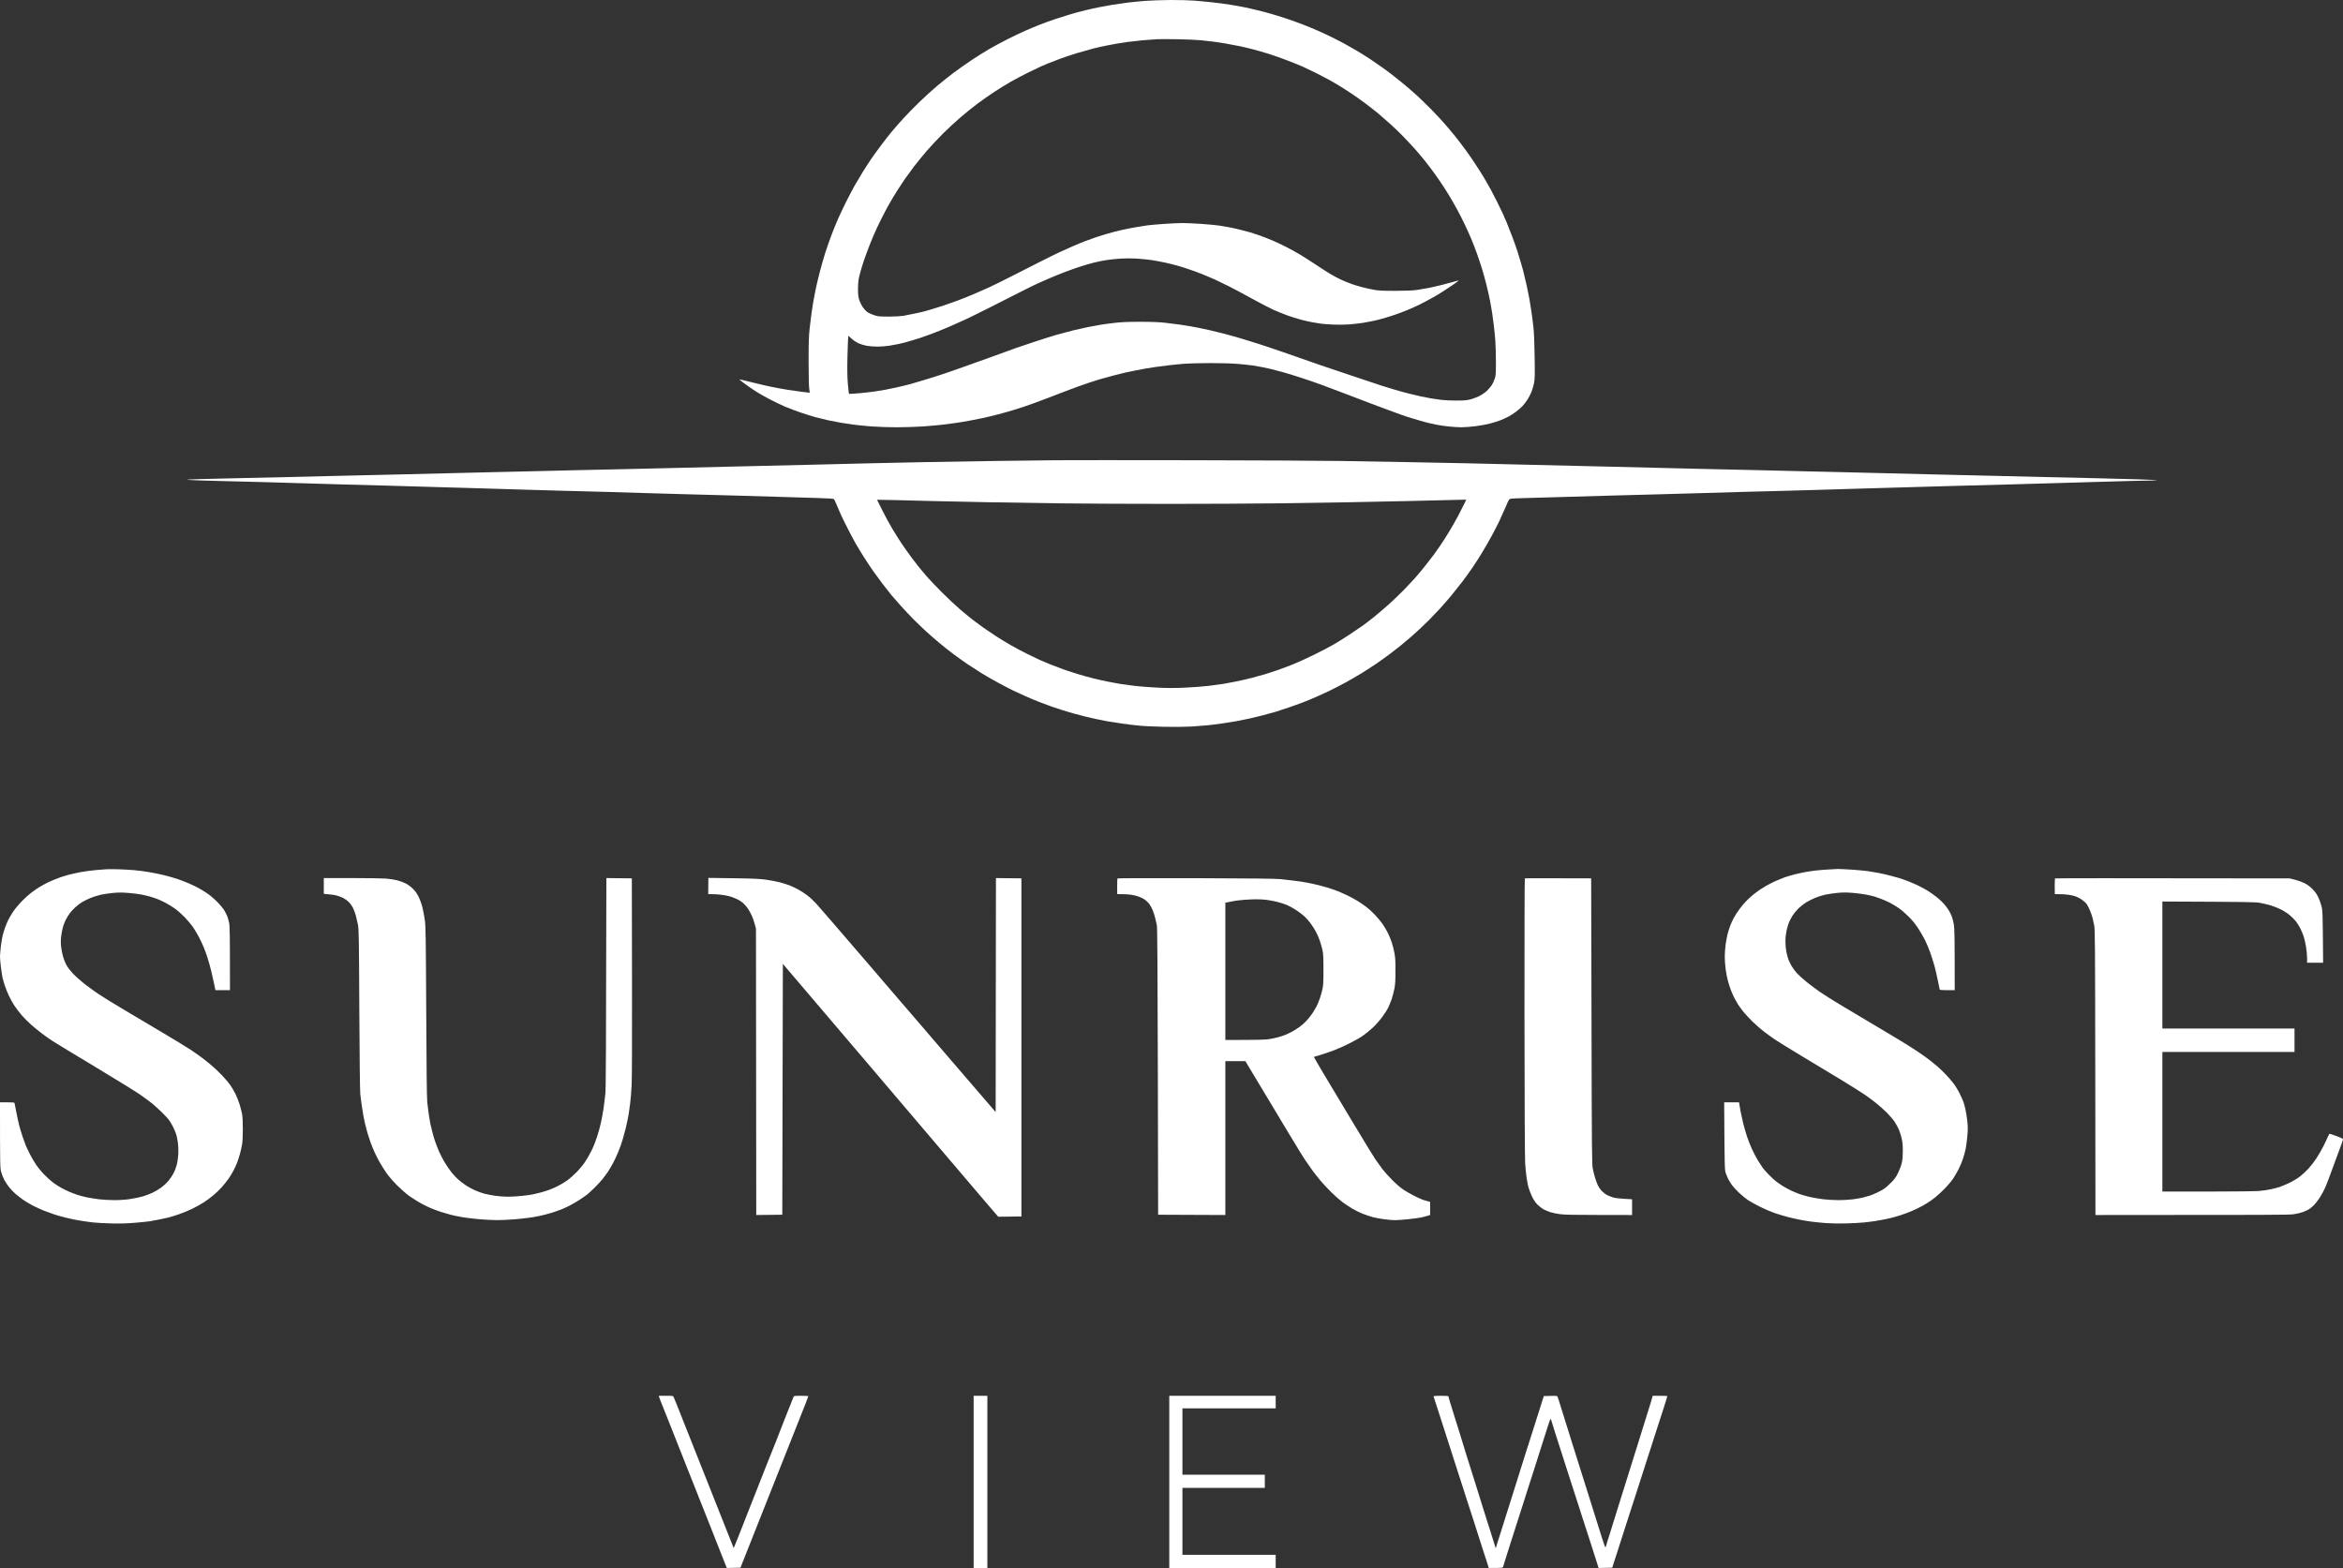<svg width="4096" height="2741" viewBox="0 0 4096 2741" fill="none" xmlns="http://www.w3.org/2000/svg">
<rect x="0" y="0" width="4096" height="2741" fill="#333333" stroke="none"/>
<path fill-rule="evenodd" clip-rule="evenodd" d="M2046.12 0C2060.72 0 2078.92 0.4 2086.62 1C2094.32 1.6 2108.72 2.9 2118.62 4C2128.53 5 2143.43 7.1 2151.63 8.4C2159.93 9.8 2170.03 11.6 2174.13 12.4C2178.23 13.2 2183.43 14.3 2185.63 14.9C2187.83 15.401 2193.73 16.801 2198.63 18.001C2203.53 19.101 2213.23 21.601 2220.13 23.601C2227.03 25.501 2239.93 29.501 2248.93 32.501C2257.83 35.501 2271.53 40.401 2279.33 43.502C2287.23 46.602 2298.84 51.402 2305.14 54.202C2311.44 57.002 2322.04 61.902 2328.64 65.202C2335.24 68.403 2345.54 73.803 2351.64 77.103C2357.74 80.503 2367.54 86.103 2373.64 89.703C2379.74 93.303 2389.34 99.404 2395.14 103.204C2400.94 107.104 2411.44 114.404 2418.64 119.404C2425.84 124.505 2439.04 134.705 2448.14 142.105C2457.24 149.505 2469.85 160.306 2476.15 166.106C2482.45 171.906 2494.05 183.107 2501.85 191.007C2509.55 198.907 2520.15 210.108 2525.15 215.908C2530.25 221.708 2538.55 231.608 2543.65 237.909C2548.65 244.209 2557.15 255.309 2562.35 262.41C2567.55 269.51 2575.65 281.31 2580.25 288.411C2584.95 295.511 2591.75 306.311 2595.35 312.411C2598.85 318.512 2603.75 327.012 2606.15 331.412C2608.55 335.812 2613.55 345.513 2617.25 352.913C2620.95 360.313 2625.25 369.313 2626.95 372.914C2628.55 376.514 2631.75 383.714 2633.95 388.914C2636.15 394.114 2640.66 405.615 2643.96 414.415C2647.26 423.215 2651.26 434.716 2652.96 439.916C2654.56 445.116 2656.86 452.517 2657.96 456.417C2659.16 460.317 2661.16 467.517 2662.56 472.417C2663.86 477.317 2666.56 488.618 2668.56 497.418C2670.46 506.218 2672.76 517.419 2673.66 522.419C2674.56 527.419 2676.16 537.32 2677.16 544.42C2678.26 551.52 2679.86 564.221 2680.76 572.421C2681.76 582.221 2682.56 600.222 2682.86 624.423C2683.36 656.724 2683.16 662.524 2681.76 669.924C2680.76 674.625 2678.66 681.525 2677.16 685.425C2675.56 689.325 2672.46 695.225 2670.16 698.726C2667.96 702.126 2664.26 707.026 2661.96 709.526C2659.56 712.126 2654.46 716.526 2650.66 719.426C2646.86 722.326 2640.76 726.226 2637.16 728.227C2633.55 730.127 2627.05 733.127 2622.65 734.827C2618.25 736.527 2610.15 739.027 2604.65 740.427C2599.15 741.927 2587.95 743.927 2579.65 745.027C2571.45 746.027 2560.15 746.927 2554.65 746.927C2549.15 746.927 2538.85 746.227 2531.65 745.427C2524.45 744.627 2515.25 743.327 2511.15 742.427C2507.05 741.627 2500.75 740.227 2497.15 739.327C2493.55 738.527 2486.15 736.427 2480.65 734.827C2475.15 733.327 2467.05 730.827 2462.64 729.427C2458.24 728.027 2451.74 725.826 2448.14 724.526C2444.54 723.226 2434.64 719.526 2426.14 716.426C2417.64 713.326 2404.34 708.326 2396.64 705.426C2388.94 702.426 2369.14 694.925 2352.64 688.625C2336.14 682.325 2316.84 675.025 2309.64 672.425C2302.44 669.724 2287.23 664.524 2275.63 660.724C2264.03 656.924 2248.33 652.024 2240.63 650.024C2232.93 647.924 2224.43 645.624 2221.63 645.023C2218.93 644.323 2212.33 642.923 2207.13 641.923C2201.93 640.923 2194.43 639.623 2190.63 639.023C2186.83 638.423 2175.73 637.223 2166.13 636.323C2154.63 635.323 2137.83 634.723 2117.12 634.723C2099.82 634.723 2079.12 635.223 2071.12 635.823C2063.12 636.423 2050.82 637.623 2043.62 638.523C2036.42 639.323 2025.92 640.723 2020.12 641.523C2014.32 642.423 2005.82 643.723 2001.12 644.523C1996.42 645.424 1988.32 646.924 1983.12 648.024C1977.92 649.024 1970.72 650.524 1967.12 651.324C1963.52 652.124 1953.91 654.624 1945.61 656.724C1937.41 658.924 1926.61 661.924 1921.61 663.324C1916.61 664.824 1908.81 667.324 1904.11 668.924C1899.41 670.524 1890.01 673.825 1883.11 676.225C1876.21 678.725 1865.21 682.825 1858.61 685.425C1852.01 687.925 1840.11 692.525 1832.11 695.625C1824.11 698.625 1812.61 702.926 1806.61 705.126C1800.61 707.226 1793.11 709.826 1790.11 710.926C1787.11 711.926 1778.8 714.526 1771.6 716.826C1764.4 719.026 1751.4 722.726 1742.6 724.926C1733.8 727.227 1722.6 729.827 1717.6 730.927C1712.6 732.027 1702.5 734.027 1695.1 735.327C1687.7 736.727 1676.9 738.527 1671.1 739.327C1665.3 740.227 1655 741.527 1648.1 742.327C1641.2 743.227 1625.9 744.527 1614.09 745.427C1602.29 746.227 1581.29 746.927 1567.59 746.927C1553.89 746.927 1533.79 746.227 1523.09 745.427C1512.39 744.527 1498.39 743.227 1492.09 742.327C1485.79 741.527 1475.59 739.927 1469.59 738.927C1463.59 737.827 1453.39 735.827 1447.09 734.527C1440.78 733.127 1430.88 730.627 1425.08 729.127C1419.28 727.527 1407.88 723.926 1399.58 721.126C1391.38 718.326 1379.18 713.726 1372.58 710.926C1365.98 708.126 1354.08 702.426 1346.08 698.225C1338.08 694.125 1327.18 687.925 1321.88 684.525C1316.48 681.225 1307.68 675.025 1302.08 670.924C1296.58 666.824 1292.18 663.324 1292.28 663.124C1292.48 662.924 1302.48 665.324 1314.58 668.324C1326.68 671.324 1341.08 674.725 1346.58 675.825C1352.08 676.925 1359.28 678.325 1362.58 678.925C1365.88 679.525 1372.58 680.725 1377.58 681.525C1382.58 682.325 1393.08 683.825 1401.08 684.825C1409.08 685.825 1415.68 686.625 1415.68 686.525C1415.78 686.525 1415.38 683.725 1414.78 680.425C1414.08 676.625 1413.58 659.224 1413.58 632.423C1413.58 599.022 1413.98 587.121 1415.38 574.421C1416.38 565.621 1417.88 553.42 1418.68 547.42C1419.48 541.42 1420.88 532.619 1421.68 527.919C1422.48 523.219 1424.28 513.819 1425.68 506.918C1427.08 500.018 1430.38 486.118 1432.98 475.917C1435.68 465.717 1439.88 450.916 1442.38 442.916C1444.88 434.916 1449.89 420.815 1453.39 411.415C1456.89 402.015 1462.39 388.514 1465.59 381.414C1468.79 374.314 1474.99 361.213 1479.39 352.413C1483.79 343.613 1490.29 331.212 1493.79 324.912C1497.39 318.612 1503.99 307.511 1508.39 300.411C1512.89 293.311 1519.39 283.11 1522.99 277.91C1526.49 272.71 1534.19 262.11 1539.99 254.409C1545.69 246.709 1553.59 236.609 1557.49 231.908C1561.39 227.208 1565.99 221.808 1567.69 219.908C1569.39 218.008 1575.09 211.708 1580.29 205.908C1585.49 200.107 1597.39 188.007 1606.69 178.907C1616.09 169.806 1630.2 157.006 1638.1 150.305C1646.1 143.605 1659.1 133.305 1667.1 127.205C1675.1 121.204 1689.5 111.104 1699.1 104.704C1708.7 98.304 1722.7 89.603 1730.1 85.303C1737.5 81.103 1751.7 73.403 1761.6 68.403C1771.5 63.402 1785.9 56.502 1793.61 53.202C1801.31 49.802 1812.81 45.002 1819.11 42.602C1825.41 40.102 1837.41 35.801 1845.61 33.101C1853.91 30.301 1863.81 27.201 1867.61 26.101C1871.41 24.901 1877.81 23.101 1881.61 22.001C1885.41 20.901 1892.61 19.101 1897.61 17.901C1902.61 16.801 1908.41 15.401 1910.61 14.9C1912.81 14.4 1918.01 13.3 1922.11 12.501C1926.21 11.6 1936.41 9.8 1944.61 8.4C1952.91 7.1 1965.42 5.3 1972.62 4.4C1979.82 3.5 1993.32 2.2 2002.62 1.5C2011.92 0.8 2031.52 0.1 2046.12 0ZM1997.62 70.403C1988.32 71.303 1975.92 72.703 1970.12 73.503C1964.32 74.303 1956.02 75.603 1951.61 76.403C1947.21 77.103 1938.91 78.703 1933.11 79.903C1927.31 81.003 1917.21 83.403 1910.61 85.003C1904.01 86.703 1891.41 90.303 1882.61 92.903C1873.81 95.603 1861.01 99.904 1854.11 102.404C1847.21 105.004 1837.81 108.604 1833.11 110.504C1828.41 112.504 1822.41 115.004 1819.61 116.204C1816.91 117.404 1806.71 122.304 1797.11 127.005C1787.51 131.805 1773.5 139.205 1766.1 143.405C1758.7 147.705 1745.6 155.706 1737.1 161.406C1728.6 167.006 1715.8 176.006 1708.6 181.407C1701.4 186.807 1688.6 197.107 1680.1 204.307C1671.6 211.508 1657.2 224.808 1648.1 233.909C1639 243.009 1626.2 256.709 1619.6 264.41C1612.99 272.11 1603.29 284.01 1597.99 290.911C1592.79 297.811 1585.49 307.711 1581.89 312.911C1578.29 318.112 1572.09 327.612 1568.09 333.912C1564.09 340.212 1557.99 350.313 1554.59 356.413C1551.09 362.513 1544.69 374.614 1540.29 383.414C1535.89 392.214 1529.79 405.315 1526.79 412.415C1523.69 419.515 1519.19 431.016 1516.59 437.916C1513.99 444.816 1511.29 452.216 1510.59 454.417C1509.89 456.617 1507.99 462.717 1506.29 467.917C1504.69 473.117 1502.59 481.018 1501.59 485.418C1500.49 490.518 1499.89 497.718 1499.89 505.418C1499.99 514.519 1500.49 519.019 1501.99 523.919C1503.09 527.519 1505.89 533.319 1508.29 536.82C1510.99 540.82 1514.29 544.32 1517.09 546.12C1519.59 547.62 1524.79 549.92 1528.59 551.12C1534.79 553.12 1537.69 553.42 1553.59 553.42C1563.79 553.42 1574.79 552.82 1579.09 552.12C1583.19 551.42 1592.89 549.42 1600.59 547.82C1608.29 546.22 1615.69 544.42 1617.09 544.02C1618.5 543.52 1623.2 542.12 1627.6 540.92C1632 539.72 1641.4 536.82 1648.6 534.419C1655.8 532.019 1667.2 528.019 1674.1 525.419C1681 522.819 1693.4 517.919 1701.6 514.419C1709.9 510.919 1721.8 505.718 1728.1 502.818C1734.4 499.918 1753.1 490.718 1769.6 482.318C1786.1 474.017 1808.41 462.717 1819.11 457.217C1829.81 451.716 1844.71 444.416 1852.11 440.916C1859.51 437.516 1870.81 432.416 1877.11 429.716C1883.41 426.916 1892.21 423.415 1896.61 421.715C1901.01 420.015 1909.11 417.115 1914.61 415.215C1920.11 413.315 1930.01 410.215 1936.61 408.315C1943.21 406.415 1954.21 403.515 1961.12 402.015C1968.02 400.415 1979.22 398.215 1986.12 397.115C1993.02 395.914 2002.02 394.514 2006.12 393.914C2010.22 393.414 2023.12 392.214 2034.62 391.414C2046.12 390.614 2060.82 389.914 2067.12 389.914C2073.42 389.914 2088.52 390.614 2100.62 391.414C2112.72 392.314 2126.92 393.614 2132.13 394.414C2137.33 395.314 2145.43 396.614 2150.13 397.514C2154.83 398.415 2163.53 400.415 2169.63 402.015C2175.73 403.515 2182.93 405.415 2185.63 406.215C2188.43 407.015 2195.83 409.415 2202.13 411.615C2208.43 413.915 2218.53 417.815 2224.63 420.415C2230.73 423.015 2241.23 428.016 2248.13 431.516C2255.03 434.916 2265.83 440.916 2272.13 444.716C2278.43 448.416 2291.03 456.517 2300.14 462.517C2309.24 468.617 2320.74 476.017 2325.64 478.917C2330.54 481.918 2339.14 486.418 2344.64 489.018C2350.14 491.518 2358.74 495.018 2363.64 496.718C2368.54 498.418 2376.94 500.918 2382.14 502.218C2387.34 503.618 2396.14 505.518 2401.64 506.518C2409.94 508.119 2416.44 508.419 2439.64 508.419C2461.14 508.319 2470.15 507.919 2478.65 506.618C2484.75 505.618 2493.25 504.218 2497.65 503.318C2502.05 502.518 2512.85 500.018 2521.65 497.818C2530.45 495.618 2540.35 492.918 2543.65 491.918C2546.95 490.818 2549.75 490.118 2549.95 490.418C2550.05 490.718 2545.95 493.818 2540.95 497.318C2535.85 500.818 2527.55 506.318 2522.65 509.419C2517.75 512.619 2507.85 518.519 2500.65 522.419C2493.45 526.319 2484.45 531.119 2480.65 532.919C2476.85 534.719 2470.75 537.52 2467.15 539.12C2463.54 540.82 2455.24 544.12 2448.64 546.62C2442.04 549.12 2431.74 552.62 2425.64 554.42C2419.54 556.22 2412.64 558.12 2410.14 558.82C2407.64 559.42 2402.74 560.52 2399.14 561.32C2395.54 562.12 2388.34 563.421 2383.14 564.321C2377.94 565.121 2367.34 566.321 2359.64 567.021C2351.34 567.621 2339.74 567.821 2331.14 567.421C2323.14 567.021 2313.74 566.421 2310.14 565.921C2306.54 565.421 2299.84 564.421 2295.13 563.521C2290.43 562.721 2281.23 560.62 2274.63 558.92C2268.03 557.12 2257.23 553.82 2250.63 551.42C2244.03 549.02 2233.03 544.52 2226.13 541.52C2219.23 538.42 2202.43 529.619 2188.63 522.019C2174.93 514.419 2156.43 504.518 2147.63 500.118C2138.83 495.718 2127.13 490.118 2121.62 487.618C2116.12 485.218 2106.42 481.118 2100.12 478.617C2093.82 476.117 2083.92 472.517 2078.12 470.617C2072.32 468.617 2063.82 465.917 2059.12 464.617C2054.42 463.217 2044.32 460.717 2036.62 459.017C2028.92 457.317 2017.62 455.317 2011.62 454.417C2005.62 453.617 1994.32 452.516 1986.62 452.016C1978.82 451.516 1966.62 451.516 1959.12 452.016C1951.71 452.516 1940.91 453.617 1935.11 454.517C1929.31 455.317 1919.21 457.417 1912.61 459.017C1906.01 460.717 1895.01 463.817 1888.11 466.117C1881.21 468.317 1868.91 472.817 1860.61 475.917C1852.41 479.117 1840.41 483.918 1834.11 486.718C1827.81 489.418 1819.21 493.118 1815.11 495.018C1811.01 496.818 1796.81 503.818 1783.6 510.519C1770.4 517.119 1746.8 529.119 1731.1 537.12C1715.4 545.02 1696.3 554.52 1688.6 558.12C1680.9 561.72 1667.2 567.821 1658.1 571.721C1649 575.621 1636 580.821 1629.1 583.421C1622.2 586.021 1612.79 589.322 1608.09 590.922C1603.39 592.422 1596.19 594.622 1592.09 595.822C1587.99 597.022 1583.29 598.422 1581.59 598.822C1579.89 599.322 1575.19 600.422 1571.09 601.322C1566.99 602.222 1559.29 603.522 1554.09 604.422C1548.89 605.222 1539.49 605.922 1533.39 605.922C1526.89 605.922 1518.79 605.222 1514.39 604.322C1510.09 603.422 1503.89 601.522 1500.59 600.022C1497.29 598.522 1491.99 594.922 1488.89 592.122L1483.09 586.921C1482.39 592.722 1481.89 607.722 1481.49 623.923C1480.99 645.624 1481.19 658.024 1482.19 670.824C1482.99 680.325 1483.89 688.325 1484.39 688.525C1484.79 688.725 1492.59 688.225 1501.89 687.425C1511.09 686.625 1523.09 685.225 1528.59 684.425C1534.09 683.625 1542.19 682.325 1546.59 681.525C1550.99 680.725 1559.99 678.925 1566.59 677.425C1573.19 675.925 1581.09 674.125 1584.09 673.325C1587.09 672.524 1591.19 671.425 1593.09 670.924C1594.99 670.424 1604.89 667.524 1615.09 664.424C1625.3 661.424 1642.1 656.124 1652.6 652.524C1663.1 648.924 1677.2 644.023 1684.1 641.523C1691 639.123 1701.8 635.223 1708.1 632.923C1714.4 630.623 1721.4 628.123 1723.6 627.423C1725.8 626.723 1736.4 622.823 1747.1 618.923C1757.8 614.922 1770.4 610.422 1775.1 608.722C1779.8 607.122 1794.21 602.222 1807.11 597.922C1820.01 593.622 1837.81 588.021 1846.61 585.421C1855.41 582.921 1868.91 579.321 1876.61 577.421C1884.31 575.621 1896.21 572.921 1903.11 571.521C1910.01 570.221 1919.91 568.421 1925.11 567.521C1930.31 566.721 1941.41 565.221 1949.61 564.321C1960.52 563.021 1972.42 562.521 1993.12 562.521C2013.42 562.521 2026.22 563.021 2037.62 564.321C2046.42 565.321 2057.92 566.721 2063.12 567.521C2068.32 568.221 2076.42 569.621 2081.12 570.421C2085.82 571.321 2092.82 572.621 2096.62 573.321C2100.42 574.021 2109.02 575.921 2115.62 577.421C2122.22 578.921 2133.43 581.621 2140.63 583.521C2147.83 585.421 2156.83 587.921 2160.63 589.021C2164.43 590.222 2172.13 592.422 2177.63 594.122C2183.13 595.822 2193.23 598.922 2200.13 601.122C2207.03 603.322 2215.13 605.922 2218.13 607.022C2221.13 608.022 2232.83 612.022 2244.13 615.922C2255.43 619.923 2266.43 623.723 2268.63 624.423C2270.83 625.123 2279.83 628.323 2288.63 631.423C2297.44 634.523 2306.44 637.723 2308.64 638.423C2310.84 639.223 2333.54 646.824 2359.14 655.424C2384.74 664.124 2409.94 672.425 2415.14 674.125C2420.34 675.725 2429.54 678.525 2435.64 680.425C2441.74 682.225 2447.74 684.025 2449.14 684.325C2450.54 684.725 2456.84 686.325 2463.14 688.025C2469.45 689.625 2478.75 691.825 2483.65 692.925C2488.55 693.925 2496.45 695.525 2501.15 696.325C2505.85 697.125 2514.15 698.325 2519.65 699.026C2525.15 699.726 2536.85 700.226 2545.65 700.226C2557.15 700.226 2563.75 699.825 2569.15 698.525C2573.25 697.625 2580.35 695.025 2584.95 692.925C2589.85 690.525 2595.45 686.825 2598.95 683.625C2602.05 680.625 2606.05 676.025 2607.85 673.325C2609.55 670.624 2611.95 665.624 2613.05 662.124C2614.95 656.624 2615.15 653.524 2615.15 633.123C2615.15 620.623 2614.65 604.122 2614.15 596.422C2613.55 588.721 2612.45 576.521 2611.55 569.421C2610.75 562.321 2609.35 552.12 2608.55 546.92C2607.75 541.72 2606.35 533.819 2605.55 529.419C2604.75 525.019 2603.35 518.319 2602.45 514.419C2601.65 510.519 2599.65 502.218 2598.05 495.918C2596.55 489.618 2593.25 477.917 2590.85 469.917C2588.35 461.917 2584.25 449.516 2581.65 442.416C2579.05 435.316 2574.75 424.115 2572.05 417.615C2569.35 411.215 2563.95 399.315 2560.05 391.114C2556.25 383.014 2550.05 371.014 2546.35 364.413C2542.75 357.813 2536.65 347.213 2532.85 340.912C2529.05 334.612 2522.05 323.812 2517.35 316.912C2512.65 310.011 2505.45 299.911 2501.25 294.411C2497.15 288.911 2490.55 280.61 2486.75 275.91C2482.85 271.21 2478.05 265.61 2476.15 263.41C2474.25 261.31 2470.15 256.709 2467.15 253.409C2464.14 250.109 2457.54 243.209 2452.64 238.109C2447.74 232.908 2438.04 223.608 2431.14 217.408C2424.24 211.208 2414.14 202.307 2408.64 197.707C2403.14 193.207 2392.74 185.107 2385.64 179.807C2378.44 174.506 2367.74 166.906 2361.64 162.906C2355.54 158.806 2346.54 153.106 2341.64 150.105C2336.74 147.105 2329.24 142.705 2325.14 140.405C2321.04 138.105 2310.94 132.805 2302.64 128.605C2294.43 124.505 2283.13 119.104 2277.63 116.604C2272.13 114.204 2259.73 109.104 2250.13 105.504C2240.53 101.804 2226.13 96.704 2218.13 94.203C2210.13 91.703 2198.03 88.203 2191.13 86.403C2184.23 84.603 2173.03 81.903 2166.13 80.503C2159.23 79.103 2148.43 77.103 2142.13 76.003C2135.83 75.003 2127.03 73.603 2122.62 73.003C2118.22 72.403 2107.92 71.203 2099.62 70.403C2091.42 69.603 2072.92 68.802 2058.62 68.603C2044.32 68.302 2028.62 68.302 2023.62 68.502C2018.62 68.703 2006.92 69.603 1997.62 70.403ZM206.012 1519.56C214.513 1519.86 226.913 1520.46 233.514 1521.06C240.114 1521.56 252.015 1523.06 260.015 1524.46C268.016 1525.76 280.116 1528.16 287.017 1529.96C293.917 1531.66 304.018 1534.56 309.518 1536.36C315.019 1538.16 323.619 1541.46 328.519 1543.56C333.42 1545.66 340.92 1549.16 345.02 1551.26C349.121 1553.46 356.321 1557.76 361.021 1560.86C365.721 1563.86 373.822 1570.66 379.122 1575.96C384.323 1581.16 390.223 1588.16 392.123 1591.46C394.023 1594.76 396.423 1599.36 397.323 1601.66C398.223 1604.06 399.723 1609.16 400.524 1612.96C401.724 1618.66 402.024 1629.86 402.024 1730.96H376.522L374.722 1721.76C373.722 1716.66 371.322 1706.16 369.522 1698.46C367.622 1690.76 364.521 1679.46 362.521 1673.46C360.521 1667.46 357.521 1659.06 355.721 1654.96C354.021 1650.86 350.621 1643.66 348.22 1638.96C345.82 1634.26 341.32 1626.66 338.22 1621.96C335.12 1617.26 328.419 1609.16 323.419 1603.96C318.319 1598.76 310.718 1591.86 306.418 1588.76C302.018 1585.66 294.717 1581.06 290.017 1578.56C285.317 1576.06 278.416 1572.86 274.516 1571.36C270.616 1569.96 264.616 1567.96 261.015 1566.96C257.415 1565.96 250.915 1564.46 246.514 1563.66C242.114 1562.76 232.214 1561.56 224.513 1560.96C213.913 1560.06 207.312 1560.06 197.512 1560.96C190.411 1561.56 180.011 1563.16 174.51 1564.56C169.01 1565.86 160.909 1568.56 156.509 1570.46C152.109 1572.46 146.109 1575.46 143.108 1577.26C140.208 1578.96 135.008 1582.96 131.608 1586.06C128.308 1589.06 123.907 1593.86 121.907 1596.56C119.907 1599.26 116.707 1604.36 114.907 1607.96C113.107 1611.56 110.907 1617.36 109.906 1620.96C108.906 1624.56 107.506 1631.76 106.906 1636.96C106.106 1644.16 106.106 1648.86 107.006 1656.46C107.706 1661.96 109.406 1669.86 110.707 1673.96C112.007 1678.06 114.607 1684.16 116.307 1687.36C118.107 1690.66 122.907 1696.96 127.007 1701.36C131.108 1705.76 139.908 1713.66 146.509 1718.96C153.109 1724.16 164.61 1732.56 172.01 1737.56C179.411 1742.56 199.912 1755.16 217.513 1765.56C235.114 1776.06 265.716 1794.17 285.517 1805.97C305.318 1817.67 326.919 1830.87 333.52 1835.27C340.12 1839.67 349.121 1845.97 353.521 1849.37C357.921 1852.67 365.321 1858.57 370.022 1862.57C374.722 1866.47 382.722 1874.17 387.923 1879.57C393.123 1884.97 399.623 1892.67 402.324 1896.47C405.024 1900.27 409.224 1907.47 411.724 1912.47C414.124 1917.47 417.425 1925.77 419.025 1930.97C420.525 1936.17 422.425 1943.67 423.225 1947.47C424.025 1951.77 424.525 1961.87 424.525 1973.97C424.525 1985.77 424.025 1996.47 423.125 2000.97C422.425 2005.07 420.825 2012.27 419.525 2016.97C418.225 2021.67 415.924 2028.67 414.524 2032.47C413.024 2036.27 410.124 2042.87 407.824 2046.97C405.624 2051.07 401.724 2057.37 399.223 2060.98C396.623 2064.58 391.623 2070.88 388.023 2074.98C384.323 2079.08 377.822 2085.48 373.422 2089.08C369.122 2092.78 361.721 2098.28 357.021 2101.38C352.321 2104.48 343.12 2109.68 336.52 2112.88C329.919 2116.18 319.119 2120.58 312.518 2122.78C305.918 2125.08 297.617 2127.58 294.017 2128.48C290.417 2129.38 283.217 2130.88 278.016 2131.88C272.816 2132.98 265.616 2134.28 262.015 2134.88C258.415 2135.48 246.514 2136.68 235.514 2137.58C221.113 2138.78 209.512 2139.08 194.011 2138.68C182.211 2138.38 168.21 2137.58 163.01 2136.98C157.809 2136.38 149.209 2135.28 144.008 2134.38C138.808 2133.58 132.308 2132.48 129.508 2131.88C126.807 2131.28 120.007 2129.68 114.507 2128.48C109.006 2127.18 100.206 2124.68 95.006 2122.98C89.805 2121.18 81.505 2118.18 76.504 2116.28C71.604 2114.28 62.804 2110.28 57.003 2107.28C51.203 2104.28 43.403 2099.48 39.502 2096.68C35.702 2093.88 30.102 2089.58 27.202 2087.08C24.201 2084.58 19.401 2079.58 16.501 2075.98C13.601 2072.38 9.601 2066.58 7.7 2062.98C5.7 2059.37 3.2 2053.07 2.1 2048.97C0.1 2041.77 0 2038.97 0 1926.97H12.501C21.601 1926.97 25.102 1927.27 25.401 1928.17C25.602 1928.87 27.002 1935.97 28.502 1943.97C30.002 1951.97 32.302 1962.47 33.602 1967.47C34.902 1972.47 37.702 1981.67 39.802 1987.97C42.002 1994.27 44.603 2001.27 45.503 2003.47C46.403 2005.67 49.403 2011.97 52.203 2017.47C55.003 2022.97 60.004 2031.47 63.404 2036.47C66.704 2041.37 73.304 2049.27 78.005 2053.97C82.705 2058.78 89.705 2064.98 93.505 2067.78C97.406 2070.68 103.706 2074.68 107.506 2076.68C111.407 2078.78 117.407 2081.78 121.007 2083.28C124.607 2084.88 130.808 2087.28 134.808 2088.58C138.708 2089.88 146.209 2091.88 151.309 2092.98C156.309 2094.08 166.11 2095.58 173.01 2096.48C179.911 2097.28 192.011 2097.98 200.012 2097.98C209.212 2097.98 219.313 2097.28 227.513 2096.08C234.714 2094.98 244.614 2092.88 249.515 2091.48C254.415 2089.98 262.115 2087.18 266.516 2085.08C270.916 2083.08 277.916 2078.88 282.017 2075.78C286.117 2072.78 291.917 2067.38 294.817 2063.88C297.617 2060.38 301.518 2054.57 303.418 2050.97C305.318 2047.37 307.818 2040.87 308.918 2036.47C310.118 2032.07 311.318 2023.77 311.718 2017.97C312.018 2011.77 311.818 2003.77 311.118 1998.47C310.418 1993.47 309.218 1986.97 308.318 1983.97C307.518 1980.97 305.018 1974.87 302.818 1970.47C300.618 1966.07 297.417 1960.47 295.517 1957.97C293.717 1955.47 288.217 1949.57 283.317 1944.77C278.516 1940.07 270.916 1933.17 266.516 1929.47C262.115 1925.87 252.415 1918.67 245.014 1913.57C237.614 1908.37 202.512 1886.77 167.01 1865.37C131.508 1844.07 98.006 1823.77 92.505 1820.17C87.005 1816.57 78.205 1810.47 73.004 1806.47C67.804 1802.47 59.703 1795.87 55.003 1791.77C50.303 1787.77 43.002 1780.37 38.602 1775.46C34.302 1770.46 28.402 1762.86 25.502 1758.46C22.501 1754.06 18.101 1746.16 15.701 1740.96C13.201 1735.76 10.001 1727.86 8.601 1723.46C7.1 1719.06 5.3 1712.76 4.5 1709.46C3.8 1706.16 2.4 1697.76 1.6 1690.66C0.7 1683.66 0 1675.46 0 1672.46C0 1669.46 0.7 1661.26 1.5 1654.16C2.4 1647.16 3.8 1638.76 4.6 1635.46C5.4 1632.16 7.3 1626.06 8.701 1621.96C10.101 1617.86 12.601 1611.76 14.301 1608.46C15.901 1605.16 19.701 1598.66 22.801 1593.96C25.901 1589.26 32.302 1581.46 37.002 1576.56C41.703 1571.66 49.103 1564.86 53.503 1561.46C57.903 1558.06 64.504 1553.36 68.304 1551.06C72.004 1548.86 78.005 1545.46 81.805 1543.56C85.505 1541.76 91.705 1538.96 95.506 1537.46C99.406 1536.06 104.106 1534.16 106.006 1533.46C107.906 1532.76 113.607 1530.96 118.507 1529.56C123.507 1528.26 133.608 1525.96 141.008 1524.56C148.409 1523.16 160.609 1521.56 168.01 1520.96C175.41 1520.46 183.511 1519.76 186.011 1519.56C188.511 1519.36 197.512 1519.36 206.012 1519.56ZM4002.74 1535.56L4011.74 1537.76C4016.64 1538.96 4024.14 1541.66 4028.24 1543.66C4033.34 1546.16 4037.84 1549.46 4042.34 1553.86C4046.94 1558.46 4049.94 1562.76 4052.54 1567.96C4054.54 1572.06 4057.14 1579.26 4058.34 1583.96C4060.44 1591.96 4060.54 1594.86 4061.24 1682.96H4033.24V1674.66C4033.24 1670.16 4032.34 1661.26 4031.34 1654.96C4030.24 1648.66 4028.44 1640.56 4027.24 1636.96C4026.04 1633.36 4023.54 1627.26 4021.64 1623.46C4019.74 1619.66 4016.24 1613.86 4013.74 1610.66C4011.24 1607.56 4006.24 1602.46 4002.54 1599.46C3998.73 1596.36 3991.63 1591.86 3986.73 1589.46C3981.83 1587.06 3973.63 1583.86 3968.73 1582.46C3963.83 1581.06 3955.63 1579.16 3950.73 1578.26C3943.03 1576.86 3930.33 1576.56 3780.22 1575.96V1797.97H4011.24V1838.97H3780.22V2082.98H3859.03C3903.33 2082.98 3942.73 2082.48 3949.23 2081.98C3955.53 2081.38 3964.83 2080.08 3969.73 2078.98C3974.63 2077.98 3981.63 2076.08 3985.23 2074.98C3988.83 2073.78 3996.63 2070.48 4002.74 2067.58C4008.84 2064.58 4017.04 2059.58 4021.24 2056.27C4025.34 2052.97 4031.84 2046.97 4035.64 2042.87C4039.44 2038.77 4045.64 2030.77 4049.44 2024.97C4053.24 2019.17 4058.74 2009.77 4061.64 2003.97C4064.54 1998.17 4068.04 1990.87 4069.34 1987.67C4070.64 1984.57 4072.14 1981.97 4072.74 1981.97C4073.34 1981.97 4078.84 1983.87 4085.04 1986.17C4094.94 1989.87 4096.34 1990.77 4095.94 1992.47C4095.74 1993.57 4091.54 2005.07 4086.74 2017.97C4081.94 2030.87 4075.64 2047.97 4072.74 2055.97C4069.84 2063.98 4065.84 2074.08 4063.74 2078.48C4061.74 2082.88 4057.64 2090.08 4054.74 2094.48C4051.84 2098.88 4047.44 2104.48 4045.04 2106.88C4042.64 2109.28 4038.94 2112.38 4036.74 2113.78C4034.54 2115.18 4029.84 2117.38 4026.24 2118.68C4022.64 2120.08 4015.44 2121.78 4010.24 2122.58C4002.34 2123.78 3972.63 2123.98 3663.22 2123.98L3662.92 1874.67C3662.62 1642.66 3662.52 1624.86 3660.92 1616.96C3659.91 1612.26 3658.72 1606.66 3658.11 1604.46C3657.61 1602.26 3655.71 1596.86 3654.01 1592.46C3652.31 1588.06 3649.51 1582.56 3647.81 1580.26C3646.11 1577.96 3642.01 1574.36 3638.71 1572.16C3635.41 1569.96 3630.51 1567.56 3627.71 1566.66C3625.01 1565.76 3619.41 1564.56 3615.51 1564.06C3611.51 1563.46 3604.61 1562.96 3592.21 1562.96L3592.01 1549.66C3591.91 1542.26 3592.31 1535.96 3592.71 1535.56C3593.21 1535.16 3685.62 1535.06 4002.74 1535.56ZM1151.77 2439.99H1164.17C1176.07 2439.89 1176.57 2439.99 1177.67 2442.19C1178.27 2443.49 1180.97 2449.89 1183.57 2456.49C1186.17 2463.09 1195.27 2486.09 1203.77 2507.49C1212.27 2528.89 1223.57 2557.29 1228.77 2570.49C1233.97 2583.69 1245.67 2613.2 1254.77 2636C1263.77 2658.8 1273.77 2683.9 1282.58 2706.1L1284.28 2702.3C1285.28 2700.2 1288.58 2692 1291.68 2684C1294.78 2676 1301.48 2658.9 1306.58 2646C1311.68 2633.1 1318.48 2616 1321.58 2608C1324.68 2599.99 1332.88 2579.29 1339.68 2561.99C1346.58 2544.69 1352.58 2529.59 1353.08 2528.49C1353.58 2527.39 1355.18 2523.59 1356.48 2519.99C1357.78 2516.39 1364.98 2497.99 1372.48 2478.99C1379.98 2459.99 1386.58 2443.49 1387.08 2442.29C1388.08 2440.09 1388.58 2439.99 1400.58 2439.99C1407.48 2439.99 1413.08 2440.29 1413.08 2440.79C1413.08 2441.19 1408.68 2452.79 1403.18 2466.49C1397.78 2480.29 1387.68 2505.69 1380.78 2522.99C1373.88 2540.29 1362.08 2569.99 1354.58 2588.99C1347.08 2608 1335.98 2635.9 1329.98 2651C1323.98 2666.1 1313.58 2692.4 1294.48 2740.5L1270.57 2741L1260.37 2715.3C1254.77 2701.1 1244.07 2674 1236.57 2655C1229.07 2636 1216.37 2604.09 1208.37 2583.99C1200.37 2563.89 1190.57 2539.19 1186.57 2528.99C1182.57 2518.79 1174.07 2497.19 1167.57 2480.99C1161.17 2464.79 1155.37 2450.19 1154.57 2448.49C1153.87 2446.79 1152.87 2444.29 1152.47 2442.79L1151.77 2439.99ZM1702.1 2439.99H1726.1V2741H1702.1V2439.99ZM2044.12 2439.99H2230.13V2461.99H2067.12V2577.99H2211.13V2600.99H2067.12V2718H2230.13V2741H2044.12V2439.99ZM2519.15 2439.99C2528.85 2439.99 2532.15 2440.29 2532.15 2441.19C2532.15 2441.89 2534.35 2449.39 2537.05 2457.99C2539.75 2466.49 2543.15 2477.49 2544.65 2482.49C2546.15 2487.39 2549.15 2496.89 2551.25 2503.49C2553.35 2509.99 2556.45 2520.19 2558.15 2525.99C2559.95 2531.69 2561.75 2537.59 2562.15 2538.99C2562.65 2540.29 2565.15 2548.19 2567.65 2556.49C2570.25 2564.69 2572.65 2572.59 2573.15 2573.99C2573.65 2575.29 2576.15 2583.19 2578.65 2591.49C2581.25 2599.69 2584.55 2610.5 2586.15 2615.5C2587.75 2620.4 2591.15 2631.2 2593.65 2639.5C2596.25 2647.7 2598.65 2655.6 2599.15 2657C2599.65 2658.3 2602.15 2666.2 2604.75 2674.5C2607.25 2682.7 2610.65 2693.3 2614.75 2706.5L2616.35 2701.5C2617.25 2698.7 2620.25 2689 2623.15 2680C2625.95 2670.9 2628.65 2662.3 2629.15 2661C2629.65 2659.6 2631.15 2654.9 2632.45 2650.5C2633.85 2646 2637.26 2635 2640.16 2626C2642.96 2616.9 2645.66 2608.3 2646.16 2607C2646.66 2605.6 2649.16 2597.69 2651.66 2589.49C2654.26 2581.19 2656.66 2573.29 2657.16 2571.99C2657.66 2570.59 2660.16 2562.69 2662.66 2554.49C2665.26 2546.19 2667.66 2538.29 2668.16 2536.99C2668.66 2535.59 2671.76 2525.89 2675.06 2515.49C2678.36 2504.99 2683.86 2487.69 2687.26 2476.99C2690.56 2466.19 2694.56 2453.59 2698.86 2440.49L2710.46 2440.19C2721.76 2439.99 2722.16 2439.99 2723.06 2442.19C2723.66 2443.39 2726.16 2451.19 2728.66 2459.49C2731.26 2467.69 2734.66 2478.49 2736.16 2483.49C2737.76 2488.39 2741.16 2499.19 2743.66 2507.49C2746.16 2515.69 2748.66 2523.59 2749.16 2524.99C2749.66 2526.29 2752.16 2534.19 2754.66 2542.49C2757.26 2550.69 2759.76 2558.59 2760.16 2559.99C2760.66 2561.29 2763.16 2569.19 2765.66 2577.49C2768.26 2585.69 2770.96 2594.29 2771.66 2596.49C2772.46 2598.59 2775.16 2607.2 2777.66 2615.5C2780.26 2623.7 2783.86 2635.2 2785.66 2641C2787.46 2646.7 2791.06 2658.2 2793.66 2666.5C2796.26 2674.7 2799.96 2686.4 2801.86 2692.5C2803.76 2698.5 2805.76 2703.9 2806.16 2704.5C2806.76 2705.1 2807.46 2703.7 2808.17 2701C2808.77 2698.5 2809.67 2695.3 2810.17 2694C2810.67 2692.6 2812.17 2687.9 2813.57 2683.5C2814.87 2679 2818.07 2668.7 2820.67 2660.5C2823.27 2652.2 2827.37 2638.9 2829.87 2631C2832.27 2623 2834.67 2615.3 2835.17 2614C2835.67 2612.6 2838.17 2604.69 2840.67 2596.49C2843.27 2588.19 2846.57 2577.39 2848.17 2572.49C2849.77 2567.49 2853.17 2556.69 2855.67 2548.49C2858.17 2540.19 2860.67 2532.29 2861.17 2530.99C2861.67 2529.59 2863.97 2522.39 2866.17 2514.99C2868.47 2507.49 2872.37 2494.89 2874.87 2486.99C2877.37 2478.99 2881.07 2466.99 2883.17 2460.49C2885.27 2453.89 2887.47 2446.49 2889.17 2439.99H2902.17C2912.07 2439.99 2915.07 2440.19 2914.77 2441.19C2914.57 2441.89 2911.17 2452.59 2907.27 2464.99C2903.27 2477.29 2899.47 2489.29 2898.67 2491.49C2897.87 2493.59 2893.37 2507.59 2888.67 2522.49C2883.97 2537.29 2879.67 2550.59 2879.17 2551.99C2878.67 2553.29 2874.87 2565.29 2870.67 2578.49C2866.47 2591.59 2861.97 2605.59 2860.67 2609.5C2859.37 2613.3 2854.87 2627.3 2850.67 2640.5C2846.47 2653.6 2841.97 2667.6 2840.67 2671.5C2839.47 2675.3 2835.57 2687.2 2832.17 2698C2828.77 2708.7 2824.27 2722.6 2818.47 2740.5L2794.66 2741L2788.86 2722.7C2785.66 2712.7 2780.56 2696.8 2777.56 2687.5C2774.56 2678.1 2770.06 2664.4 2767.66 2657C2765.26 2649.5 2759.46 2631.3 2754.66 2616.5C2749.96 2601.59 2744.96 2586.29 2743.66 2582.49C2742.46 2578.59 2738.56 2566.69 2735.16 2555.99C2731.76 2545.19 2727.96 2533.29 2726.66 2529.49C2725.36 2525.59 2721.56 2513.69 2718.16 2502.99C2714.86 2492.19 2711.76 2482.39 2711.36 2481.09C2710.86 2479.19 2709.76 2481.39 2706.46 2491.59C2704.16 2498.69 2699.16 2514.59 2695.16 2526.99C2691.26 2539.29 2687.46 2551.29 2686.76 2553.49C2685.96 2555.59 2682.86 2565.49 2679.76 2575.49C2676.56 2585.39 2673.46 2595.29 2672.66 2597.49C2671.96 2599.59 2668.56 2610.2 2665.16 2621C2661.76 2631.7 2658.66 2641.6 2658.16 2643C2657.66 2644.3 2653.86 2656.3 2649.66 2669.5C2645.46 2682.6 2641.66 2694.6 2641.16 2696C2640.66 2697.3 2637.55 2707 2634.35 2717.5C2631.05 2727.9 2628.05 2737.5 2627.75 2738.7C2627.15 2740.9 2626.75 2741 2602.65 2741L2600.85 2735.2C2599.85 2732 2595.15 2717.5 2590.45 2703C2585.75 2688.4 2580.65 2672.2 2578.95 2667C2577.35 2661.7 2574.95 2654.3 2573.65 2650.5C2572.35 2646.6 2568.85 2635.8 2565.85 2626.5C2562.85 2617.1 2556.85 2598.59 2552.65 2585.49C2548.45 2572.29 2543.95 2558.29 2542.65 2554.49C2541.35 2550.59 2537.55 2538.69 2534.15 2527.99C2530.75 2517.19 2526.95 2505.29 2525.65 2501.49C2524.35 2497.59 2519.85 2483.59 2515.65 2470.49C2511.45 2457.29 2507.65 2445.39 2507.15 2444.19C2506.55 2442.99 2506.15 2441.49 2506.15 2440.99C2506.15 2440.29 2511.15 2439.99 2519.15 2439.99ZM2085.62 804.529C2196.23 804.729 2312.04 805.329 2343.14 805.829C2374.24 806.329 2426.64 807.229 2459.64 807.829C2492.65 808.329 2539.05 809.33 2562.65 809.83C2586.35 810.43 2635.35 811.53 2671.66 812.43C2707.96 813.23 2765.36 814.63 2799.16 815.43C2832.97 816.23 2879.37 817.33 2902.17 817.93C2924.97 818.43 2962.17 819.33 2984.68 819.93C3007.28 820.43 3045.98 821.33 3070.68 821.83C3095.48 822.43 3132.38 823.23 3152.69 823.83C3173.09 824.33 3202.29 825.03 3217.69 825.33C3233.09 825.63 3262.79 826.33 3283.69 826.93C3304.59 827.43 3349.8 828.53 3384.2 829.43C3418.6 830.23 3466.7 831.33 3491.21 831.93C3515.71 832.53 3552.61 833.33 3573.21 833.93C3593.81 834.43 3632.31 835.33 3658.72 835.831C3685.12 836.431 3720.92 837.331 3738.22 837.931C3755.52 838.531 3769.92 839.131 3770.22 839.431C3770.52 839.731 3767.32 839.931 3763.22 839.931C3759.12 839.931 3741.12 840.331 3723.22 840.831C3705.32 841.331 3673.62 842.231 3652.71 842.831C3631.81 843.331 3599.41 844.331 3580.71 844.931C3562.01 845.431 3530.31 846.331 3510.21 846.931C3490.11 847.431 3449.6 848.531 3420.2 849.331C3390.8 850.231 3351.2 851.331 3332.2 851.831C3313.19 852.431 3281.69 853.331 3262.19 853.831C3242.69 854.431 3211.39 855.331 3192.69 855.931C3173.99 856.431 3142.28 857.331 3122.18 857.931C3102.08 858.431 3069.08 859.331 3048.68 859.831C3028.38 860.431 2996.38 861.331 2977.68 861.931C2958.97 862.431 2927.07 863.331 2906.67 863.932C2886.37 864.432 2845.87 865.532 2816.67 866.332C2787.56 867.232 2748.56 868.332 2730.16 868.832C2711.76 869.432 2685.16 870.132 2671.16 870.532C2657.16 870.832 2643.96 871.432 2641.86 871.732C2638.06 872.332 2638.06 872.432 2632.75 884.932C2629.85 891.733 2624.55 903.433 2621.05 910.933C2617.45 918.333 2611.25 930.434 2607.15 937.934C2603.15 945.335 2595.95 957.635 2591.35 965.435C2586.65 973.136 2579.05 985.036 2574.35 991.936C2569.65 998.736 2561.55 1010.04 2556.35 1016.94C2551.15 1023.74 2542.55 1034.54 2537.25 1040.94C2532.05 1047.24 2523.05 1057.54 2517.25 1063.94C2511.45 1070.24 2502.65 1079.44 2497.65 1084.44C2492.65 1089.34 2485.65 1096.14 2482.05 1099.44C2478.55 1102.74 2471.85 1108.84 2467.15 1112.94C2462.44 1117.04 2454.14 1124.04 2448.64 1128.54C2443.14 1132.94 2434.14 1139.94 2428.64 1144.04C2423.14 1148.14 2413.04 1155.44 2406.14 1160.14C2399.24 1164.84 2387.54 1172.34 2380.14 1176.94C2372.74 1181.44 2360.54 1188.54 2353.14 1192.64C2345.74 1196.64 2333.84 1202.84 2326.64 1206.34C2319.54 1209.84 2307.94 1215.14 2300.94 1218.24C2293.93 1221.34 2283.33 1225.74 2277.43 1227.94C2271.53 1230.24 2260.33 1234.25 2252.63 1236.85C2244.93 1239.55 2234.83 1242.85 2230.13 1244.25C2225.43 1245.65 2214.43 1248.65 2205.63 1250.95C2196.83 1253.15 2185.63 1255.85 2180.63 1256.85C2175.73 1257.95 2166.73 1259.75 2160.63 1260.85C2154.63 1261.95 2143.13 1263.75 2135.13 1264.85C2127.13 1266.05 2116.12 1267.35 2110.62 1267.95C2105.12 1268.45 2092.72 1269.45 2083.12 1270.05C2072.82 1270.65 2053.62 1270.85 2036.12 1270.55C2019.92 1270.25 1999.62 1269.35 1991.12 1268.45C1982.62 1267.65 1969.12 1266.05 1961.12 1264.85C1953.11 1263.75 1941.71 1261.95 1935.61 1260.85C1929.61 1259.75 1920.61 1257.95 1915.61 1256.85C1910.71 1255.85 1902.11 1253.85 1896.61 1252.45C1891.11 1251.15 1881.91 1248.65 1876.11 1247.05C1870.31 1245.45 1861.31 1242.75 1856.11 1241.05C1850.91 1239.35 1842.81 1236.75 1838.11 1235.05C1833.41 1233.44 1824.21 1230.04 1817.61 1227.44C1811.01 1224.84 1804.31 1222.14 1802.61 1221.34C1801.01 1220.64 1795.61 1218.24 1790.61 1216.04C1785.7 1213.94 1777.1 1209.94 1771.6 1207.34C1766.1 1204.74 1754.4 1198.64 1745.6 1193.84C1736.8 1189.14 1723.5 1181.54 1716.1 1176.94C1708.7 1172.34 1697 1164.74 1690.1 1160.14C1683.2 1155.44 1672.2 1147.44 1665.6 1142.54C1659 1137.54 1648.2 1128.94 1641.6 1123.44C1635 1117.94 1624.9 1109.14 1619.1 1103.84C1613.29 1098.54 1603.49 1089.04 1597.19 1082.84C1590.99 1076.54 1580.79 1065.74 1574.69 1058.94C1568.59 1052.04 1561.29 1043.64 1558.49 1040.44C1555.69 1037.14 1548.69 1028.24 1542.99 1020.74C1537.29 1013.24 1529.69 1002.84 1526.09 997.736C1522.49 992.636 1515.69 982.336 1510.99 974.936C1506.19 967.435 1499.79 956.935 1496.59 951.435C1493.39 945.935 1486.69 933.234 1481.69 923.434C1476.59 913.533 1471.19 902.433 1469.69 898.933C1468.09 895.333 1464.99 888.132 1462.79 882.932C1460.59 877.632 1458.39 872.932 1457.99 872.432C1457.59 871.832 1446.39 871.032 1430.98 870.632C1416.48 870.132 1389.98 869.432 1372.08 868.832C1354.18 868.332 1315.78 867.232 1286.58 866.332C1257.47 865.532 1217.37 864.432 1197.57 863.932C1177.77 863.432 1146.27 862.531 1127.57 861.931C1108.87 861.331 1077.36 860.431 1057.56 859.831C1037.76 859.231 1005.16 858.431 985.058 857.931C964.957 857.431 933.455 856.531 915.054 855.931C896.653 855.331 857.95 854.231 829.049 853.331C800.147 852.531 760.845 851.431 741.544 850.831C722.342 850.331 691.241 849.431 672.54 848.831C653.838 848.331 621.937 847.431 601.535 846.931C581.234 846.331 549.232 845.431 530.531 844.831C511.83 844.331 481.228 843.331 462.527 842.831C443.826 842.331 408.324 841.431 383.523 840.831C358.821 840.231 334.92 839.431 330.519 839.031C324.019 838.431 327.319 838.131 348.52 837.531C362.821 837.131 394.823 836.331 419.525 835.831C444.326 835.33 482.128 834.43 503.53 833.93C525.031 833.33 562.533 832.43 587.034 831.93C611.536 831.33 660.339 830.23 695.541 829.43C730.743 828.53 776.646 827.43 797.547 826.93C818.448 826.33 848.35 825.63 864.051 825.33C879.752 825.03 909.253 824.33 929.555 823.83C949.956 823.23 987.258 822.43 1012.56 821.83C1037.86 821.33 1077.26 820.43 1100.06 819.93C1122.87 819.33 1160.67 818.43 1184.07 817.93C1207.47 817.33 1254.47 816.23 1288.58 815.43C1322.68 814.63 1380.48 813.23 1417.08 812.43C1453.69 811.53 1501.59 810.43 1523.59 809.83C1545.59 809.23 1587.89 808.329 1617.6 807.829C1647.3 807.329 1702.2 806.429 1739.6 805.829C1777 805.229 1824.91 804.629 1846.11 804.529C1867.31 804.329 1975.12 804.329 2085.62 804.529ZM1542.39 892.033C1547.39 902.133 1555.29 916.633 1559.99 924.434C1564.59 932.134 1571.99 943.734 1576.39 950.435C1580.79 957.035 1588.49 967.735 1593.39 974.436C1598.39 981.036 1604.29 988.636 1606.49 991.436C1608.69 994.136 1614.59 1001.14 1619.5 1006.94C1624.5 1012.64 1636.6 1025.54 1646.6 1035.44C1656.5 1045.34 1670.7 1058.64 1678.1 1065.04C1685.5 1071.34 1695.7 1079.64 1700.6 1083.54C1705.6 1087.34 1714.1 1093.64 1719.6 1097.54C1725.1 1101.44 1734.8 1107.94 1741.1 1112.04C1747.4 1116.14 1759.4 1123.44 1767.6 1128.14C1775.9 1132.84 1788.91 1139.74 1796.61 1143.54C1804.31 1147.34 1814.01 1151.94 1818.11 1153.84C1822.21 1155.64 1830.61 1159.14 1836.61 1161.64C1842.71 1164.04 1853.51 1168.14 1860.61 1170.64C1867.81 1173.14 1879.51 1176.94 1886.61 1179.04C1893.81 1181.24 1905.01 1184.34 1911.61 1185.94C1918.21 1187.64 1929.21 1190.04 1936.11 1191.44C1943.01 1192.84 1952.91 1194.64 1958.12 1195.54C1963.32 1196.34 1974.62 1197.94 1983.12 1198.94C1991.62 1200.04 2009.62 1201.34 2023.12 1202.04C2041.82 1202.94 2053.62 1202.94 2072.62 1202.04C2086.42 1201.34 2104.62 1200.04 2113.12 1198.94C2121.62 1197.94 2132.93 1196.34 2138.13 1195.54C2143.33 1194.64 2153.23 1192.84 2160.13 1191.44C2167.03 1190.14 2179.63 1187.24 2188.13 1185.04C2196.63 1182.84 2207.43 1179.84 2212.13 1178.44C2216.83 1176.94 2226.03 1173.94 2232.63 1171.74C2239.23 1169.44 2251.43 1164.94 2259.63 1161.64C2267.93 1158.34 2284.53 1150.84 2296.64 1144.84C2308.74 1138.94 2324.24 1130.84 2331.14 1126.84C2338.04 1122.84 2350.64 1115.04 2359.14 1109.34C2367.64 1103.74 2378.24 1096.54 2382.64 1093.44C2387.04 1090.24 2396.04 1083.34 2402.64 1078.04C2409.14 1072.74 2420.64 1062.94 2428.14 1056.24C2435.54 1049.54 2447.04 1038.54 2453.74 1031.74C2460.34 1024.94 2469.35 1015.34 2473.75 1010.44C2478.15 1005.44 2486.05 996.036 2491.25 989.436C2496.55 982.736 2503.35 974.036 2506.35 969.935C2509.35 965.735 2514.75 958.135 2518.35 952.935C2521.95 947.635 2528.65 937.134 2533.35 929.434C2538.05 921.634 2544.95 909.533 2548.75 902.433C2552.55 895.233 2557.35 885.732 2559.45 881.432L2563.35 873.432C2510.15 874.632 2478.65 875.432 2459.14 875.932C2439.64 876.432 2395.74 877.332 2361.64 877.932C2327.54 878.532 2267.93 879.332 2229.13 879.932C2190.33 880.432 2106.02 880.832 2041.62 880.832C1977.32 880.832 1893.61 880.432 1855.61 879.932C1817.71 879.432 1759.4 878.532 1726.1 877.932C1692.8 877.332 1650.3 876.432 1631.6 875.932C1612.89 875.332 1583.09 874.632 1565.39 874.232L1533.19 873.632L1542.39 892.033ZM3212.69 1519.06C3216.59 1519.06 3228.49 1519.66 3239.19 1520.36C3249.99 1521.16 3262.09 1522.36 3266.19 1522.96C3270.39 1523.56 3278.19 1524.86 3283.69 1525.96C3289.19 1526.96 3298.89 1529.16 3305.19 1530.86C3311.59 1532.46 3318.79 1534.46 3321.2 1535.26C3323.7 1536.06 3329.3 1538.06 3333.7 1539.66C3338.1 1541.36 3346 1544.66 3351.2 1547.06C3356.5 1549.56 3364.6 1553.86 3369.2 1556.66C3373.9 1559.46 3381.3 1564.66 3385.7 1568.26C3390.1 1571.76 3395.8 1577.06 3398.4 1580.06C3400.9 1582.96 3404.3 1587.46 3405.9 1589.96C3407.6 1592.36 3410.1 1597.26 3411.6 1600.66C3413 1604.16 3414.9 1611.06 3415.7 1616.16C3416.9 1623.56 3417.2 1636.16 3417.2 1730.96H3404.2C3394.7 1730.96 3391.1 1730.56 3390.9 1729.66C3390.6 1728.96 3389.3 1722.16 3387.8 1714.46C3386.3 1706.76 3383.6 1695.06 3381.8 1688.46C3379.9 1681.86 3376.5 1671.26 3374.3 1664.96C3372 1658.56 3368 1648.96 3365.3 1643.46C3362.6 1637.96 3357.1 1628.46 3353.1 1622.46C3348.4 1615.26 3342.6 1608.16 3336.3 1601.96C3331 1596.66 3323.4 1590.16 3319.2 1587.36C3315.09 1584.56 3308.39 1580.46 3304.19 1578.26C3300.09 1576.06 3292.89 1572.96 3288.19 1571.26C3283.59 1569.46 3278.19 1567.66 3276.19 1567.06C3274.29 1566.46 3268.49 1565.06 3263.19 1564.06C3257.99 1562.96 3247.19 1561.56 3239.19 1560.86C3228.09 1559.96 3221.89 1559.96 3212.19 1560.86C3205.39 1561.56 3195.69 1562.96 3190.69 1564.06C3185.79 1565.16 3177.89 1567.56 3173.19 1569.56C3168.59 1571.46 3161.39 1575.06 3157.19 1577.66C3153.09 1580.26 3146.99 1585.06 3143.68 1588.36C3140.38 1591.76 3135.98 1597.06 3133.98 1600.16C3131.88 1603.36 3129.08 1608.76 3127.58 1612.16C3126.18 1615.66 3124.18 1622.26 3123.18 1626.96C3122.08 1631.96 3121.28 1639.46 3121.28 1645.46C3121.18 1650.96 3121.88 1659.06 3122.78 1663.46C3123.68 1667.86 3125.28 1673.86 3126.38 1676.96C3127.48 1679.96 3130.08 1685.36 3132.18 1688.96C3134.28 1692.46 3138.38 1698.06 3141.38 1701.36C3144.28 1704.56 3151.89 1711.36 3158.19 1716.46C3164.59 1721.56 3175.09 1729.46 3181.69 1734.06C3188.29 1738.66 3205.39 1749.46 3219.69 1757.96C3233.99 1766.56 3255.59 1779.46 3267.69 1786.57C3279.79 1793.77 3300.49 1806.07 3313.69 1813.97C3326.9 1821.87 3344.3 1832.67 3352.2 1838.07C3360.2 1843.37 3370.6 1850.87 3375.2 1854.57C3379.9 1858.37 3385.5 1862.97 3387.7 1864.87C3389.9 1866.77 3395.8 1872.37 3400.7 1877.37C3405.6 1882.37 3412.3 1890.07 3415.5 1894.47C3418.8 1898.87 3423.7 1906.97 3426.3 1912.47C3429 1917.97 3431.8 1924.47 3432.7 1926.97C3433.5 1929.37 3435 1935.27 3436.1 1939.97C3437.2 1944.57 3438.6 1953.87 3439.3 1960.47C3440.3 1969.87 3440.3 1975.37 3439.3 1985.97C3438.6 1993.37 3437.4 2002.77 3436.6 2006.97C3435.9 2011.07 3433.8 2018.97 3432 2024.47C3430.3 2029.97 3426.8 2038.47 3424.2 2043.47C3421.7 2048.37 3417.4 2055.77 3414.7 2059.98C3412 2064.08 3405.5 2071.88 3400.2 2077.28C3395 2082.78 3387.1 2090.08 3382.7 2093.48C3378.3 2096.88 3371.7 2101.58 3368 2103.78C3364.3 2106.08 3357.3 2109.88 3352.5 2112.28C3347.7 2114.68 3338.8 2118.58 3332.7 2120.78C3326.7 2122.98 3317.69 2125.98 3312.69 2127.28C3307.79 2128.68 3300.39 2130.48 3296.19 2131.28C3292.09 2132.18 3284.49 2133.58 3279.19 2134.38C3273.99 2135.18 3264.79 2136.38 3258.69 2136.98C3252.69 2137.58 3238.69 2138.38 3227.69 2138.68C3215.59 2138.98 3201.39 2138.78 3191.69 2138.08C3182.89 2137.38 3170.99 2136.18 3165.19 2135.38C3159.49 2134.58 3150.19 2132.98 3144.68 2131.88C3139.18 2130.78 3129.78 2128.58 3123.68 2126.98C3117.68 2125.38 3107.98 2122.38 3102.18 2120.48C3096.48 2118.48 3085.38 2113.78 3077.68 2109.98C3069.98 2106.18 3060.38 2100.88 3056.18 2098.18C3052.08 2095.48 3044.98 2089.68 3040.38 2085.28C3035.68 2080.98 3030.08 2074.78 3027.68 2071.48C3025.38 2068.18 3022.48 2063.38 3021.18 2060.98C3019.98 2058.48 3017.98 2053.77 3016.88 2050.47C3014.98 2044.77 3014.88 2041.67 3014.18 1926.97H3040.18L3040.78 1930.67C3041.08 1932.77 3042.08 1938.27 3042.88 1942.97C3043.78 1947.57 3045.78 1956.87 3047.38 1963.47C3048.98 1970.07 3052.08 1980.57 3054.18 1986.97C3056.28 1993.27 3060.18 2003.17 3062.88 2008.97C3065.48 2014.67 3070.08 2023.47 3073.08 2028.47C3076.08 2033.37 3080.08 2039.47 3081.88 2041.97C3083.78 2044.37 3088.58 2049.77 3092.48 2053.77C3096.48 2057.88 3102.18 2063.08 3105.18 2065.38C3108.28 2067.78 3113.88 2071.58 3117.68 2073.98C3121.58 2076.28 3127.88 2079.68 3131.68 2081.48C3135.58 2083.28 3141.88 2085.88 3145.68 2087.28C3149.59 2088.58 3157.49 2090.88 3163.19 2092.28C3168.99 2093.68 3179.69 2095.48 3186.99 2096.38C3194.29 2097.28 3206.69 2097.98 3214.49 2097.98C3222.29 2097.98 3233.69 2097.28 3239.69 2096.48C3245.79 2095.58 3253.69 2094.28 3257.19 2093.38C3260.79 2092.48 3266.39 2090.88 3269.69 2089.78C3272.99 2088.58 3278.69 2086.28 3282.19 2084.48C3285.79 2082.78 3290.79 2080.08 3293.19 2078.48C3295.69 2076.98 3301.39 2071.98 3305.79 2067.58C3312.29 2060.98 3314.69 2057.67 3318.4 2049.97C3321 2044.57 3323.8 2036.97 3324.8 2032.47C3326 2027.07 3326.5 2020.17 3326.5 2011.47C3326.5 2001.77 3325.9 1996.17 3324.4 1989.67C3323.2 1984.87 3321.1 1978.17 3319.59 1974.67C3318.19 1971.27 3314.99 1965.27 3312.49 1961.47C3309.99 1957.57 3303.69 1950.17 3298.39 1944.87C3293.09 1939.67 3284.89 1932.37 3280.19 1928.67C3275.59 1924.87 3266.99 1918.57 3261.19 1914.47C3255.49 1910.47 3236.29 1898.37 3218.69 1887.67C3201.09 1877.07 3170.29 1858.47 3150.19 1846.37C3130.18 1834.37 3108.98 1821.27 3103.18 1817.37C3097.48 1813.47 3088.68 1807.17 3083.78 1803.37C3078.78 1799.57 3070.08 1791.97 3064.38 1786.47C3058.68 1780.97 3051.28 1773.06 3047.98 1768.96C3044.68 1764.76 3040.48 1759.06 3038.58 1756.16C3036.78 1753.26 3033.68 1747.76 3031.68 1743.96C3029.78 1740.06 3027.08 1733.86 3025.68 1730.16C3024.28 1726.46 3022.08 1719.56 3020.78 1714.96C3019.38 1710.26 3017.68 1701.06 3016.78 1694.46C3015.88 1687.86 3015.18 1677.86 3015.18 1672.16C3015.18 1666.56 3015.98 1656.86 3016.78 1650.66C3017.68 1644.46 3019.28 1636.16 3020.28 1632.16C3021.38 1628.16 3023.38 1621.86 3024.78 1618.16C3026.18 1614.46 3028.98 1608.26 3031.08 1604.46C3033.08 1600.56 3037.88 1593.16 3041.88 1587.96C3045.78 1582.66 3051.68 1575.96 3054.88 1572.96C3058.08 1569.86 3062.98 1565.56 3065.68 1563.36C3068.48 1561.06 3072.98 1557.76 3075.68 1555.86C3078.48 1553.96 3083.88 1550.66 3087.68 1548.46C3091.58 1546.26 3098.78 1542.56 3103.68 1540.26C3108.68 1538.06 3116.08 1535.06 3120.18 1533.56C3124.38 1532.16 3132.18 1529.86 3137.68 1528.46C3143.18 1527.06 3152.89 1524.96 3159.19 1523.86C3165.59 1522.66 3178.59 1521.16 3188.19 1520.46C3197.89 1519.76 3208.89 1519.16 3212.69 1519.06ZM566.033 1534.96H614.836C641.638 1534.96 668.739 1535.36 675.04 1535.86C681.44 1536.36 690.141 1537.76 694.541 1538.96C698.941 1540.06 705.541 1542.46 709.042 1544.26C712.942 1546.16 718.042 1549.86 721.642 1553.46C725.943 1557.66 728.943 1561.96 731.943 1567.96C734.243 1572.66 737.243 1580.96 738.543 1586.46C739.943 1591.96 741.744 1602.06 742.744 1608.96C744.244 1620.06 744.444 1637.96 745.144 1768.46C745.544 1867.57 746.144 1919.17 746.944 1926.97C747.644 1933.27 748.844 1942.97 749.644 1948.47C750.444 1953.97 751.644 1960.67 752.144 1963.47C752.744 1966.17 754.144 1972.27 755.344 1976.97C756.444 1981.57 758.645 1989.47 760.345 1994.47C762.045 1999.37 765.245 2007.67 767.545 2012.97C769.845 2018.17 774.245 2026.67 777.346 2031.97C780.446 2037.17 785.946 2045.07 789.446 2049.47C792.947 2053.87 798.247 2059.48 801.247 2062.08C804.147 2064.58 809.948 2068.98 814.048 2071.88C818.248 2074.68 825.649 2078.78 830.549 2080.88C835.549 2083.08 842.95 2085.68 847.05 2086.78C851.25 2087.88 859.651 2089.48 865.851 2090.38C872.051 2091.28 882.152 2091.98 888.352 2091.98C894.553 2091.98 905.653 2091.28 913.054 2090.48C920.554 2089.68 928.855 2088.48 931.555 2087.88C934.355 2087.28 940.155 2085.88 944.555 2084.78C948.956 2083.68 955.956 2081.48 960.056 2079.98C964.257 2078.48 971.157 2075.38 975.557 2073.18C979.958 2070.98 986.958 2066.78 991.058 2063.88C995.258 2060.98 1002.66 2054.47 1007.56 2049.47C1012.56 2044.47 1019.46 2036.17 1022.96 2030.87C1026.46 2025.67 1031.66 2016.47 1034.56 2010.47C1037.56 2004.37 1041.66 1993.77 1043.86 1986.97C1046.06 1980.07 1049.06 1969.27 1050.46 1962.97C1051.86 1956.57 1053.96 1945.37 1055.06 1937.97C1056.16 1930.47 1057.56 1918.77 1058.26 1911.97C1059.16 1902.87 1059.56 1848.87 1060.06 1534.96L1104.56 1535.46L1104.86 1706.96C1105.07 1817.07 1104.86 1885.47 1104.16 1897.97C1103.56 1908.67 1102.46 1922.87 1101.56 1929.47C1100.76 1936.07 1099.66 1944.17 1099.06 1947.47C1098.56 1950.77 1097.56 1955.67 1096.96 1958.47C1096.36 1961.17 1095.06 1967.27 1093.96 1971.97C1092.86 1976.57 1090.56 1985.17 1088.86 1990.97C1087.16 1996.67 1083.86 2006.37 1081.36 2012.47C1078.96 2018.47 1074.66 2027.67 1071.86 2032.97C1069.06 2038.17 1064.96 2045.17 1062.76 2048.47C1060.56 2051.77 1056.16 2057.57 1053.06 2061.48C1049.96 2065.28 1043.66 2072.18 1038.96 2076.68C1034.36 2081.18 1028.76 2086.28 1026.56 2088.08C1024.36 2089.78 1018.36 2094.08 1013.06 2097.48C1007.86 2100.88 999.959 2105.48 995.559 2107.68C991.158 2109.88 984.658 2112.88 981.058 2114.28C977.557 2115.68 971.857 2117.68 968.557 2118.78C965.257 2119.88 958.056 2121.98 952.556 2123.38C947.056 2124.88 937.155 2126.88 930.555 2127.98C923.954 2129.08 910.053 2130.68 899.553 2131.48C889.152 2132.28 875.451 2132.98 869.051 2132.88C862.751 2132.88 849.45 2132.28 839.549 2131.48C829.649 2130.68 816.148 2129.08 809.548 2127.98C802.947 2126.88 793.347 2124.88 788.046 2123.58C782.846 2122.18 774.946 2119.88 770.545 2118.48C766.145 2117.08 758.345 2114.08 753.044 2111.98C747.844 2109.78 739.443 2105.58 734.343 2102.68C729.343 2099.78 720.942 2094.48 715.842 2090.98C710.742 2087.38 701.241 2079.08 694.541 2072.48C687.94 2065.88 679.64 2056.27 676.04 2051.17C672.54 2046.07 667.339 2037.97 664.539 2033.17C661.739 2028.37 657.539 2020.17 655.138 2014.97C652.738 2009.67 649.538 2001.87 647.938 1997.47C646.438 1993.07 643.938 1985.57 642.538 1980.97C641.138 1976.27 639.338 1969.27 638.438 1965.47C637.538 1961.57 636.337 1955.47 635.537 1951.97C634.837 1948.37 633.537 1940.27 632.637 1933.97C631.637 1927.57 630.437 1917.97 629.837 1912.47C629.237 1906.47 628.537 1846.77 628.137 1763.96C627.537 1637.46 627.337 1624.66 625.737 1616.46C624.737 1611.46 623.037 1604.26 622.037 1600.46C620.936 1596.56 618.836 1590.76 617.236 1587.46C615.636 1584.16 612.336 1579.36 609.836 1576.96C607.336 1574.46 602.835 1571.26 599.935 1569.76C597.035 1568.26 591.835 1566.36 588.535 1565.46C585.234 1564.56 578.834 1563.56 566.033 1562.46V1534.96ZM1238.37 1534.66L1281.98 1535.26C1317.68 1535.76 1328.18 1536.26 1339.58 1537.86C1347.28 1538.96 1358.08 1540.96 1363.58 1542.46C1369.08 1543.86 1376.98 1546.46 1381.08 1548.06C1385.28 1549.76 1391.98 1552.96 1396.08 1555.26C1400.28 1557.56 1406.98 1561.96 1411.08 1565.06C1415.28 1568.16 1422.08 1574.46 1426.38 1579.06C1430.68 1583.66 1466.59 1625.26 1506.29 1671.46C1545.89 1717.66 1579.59 1756.76 1580.99 1758.46C1582.49 1760.06 1592.89 1772.26 1604.29 1785.47C1615.59 1798.67 1638.9 1825.87 1656.2 1845.97C1673.5 1866.07 1699.6 1896.37 1740.6 1944.07L1741.1 1534.96L1785.6 1535.46V2126.48L1745.1 2126.98L1742.4 2123.78C1740.9 2121.98 1739.2 2120.08 1738.6 2119.48C1738.1 2118.98 1729.9 2109.48 1720.6 2098.48C1711.2 2087.48 1672.5 2041.97 1634.6 1997.47C1596.69 1952.87 1558.09 1907.47 1548.69 1896.47C1539.39 1885.47 1525.59 1869.27 1518.19 1860.57C1510.69 1851.77 1497.69 1836.47 1489.09 1826.47C1480.59 1816.57 1471.89 1806.37 1469.89 1803.87C1467.79 1801.47 1444.08 1773.66 1368.58 1684.96L1367.58 2123.48L1322.08 2123.98L1321.58 1623.46L1319.28 1614.96C1317.98 1610.26 1315.68 1603.76 1314.18 1600.46C1312.68 1597.16 1309.88 1591.96 1307.88 1588.96C1305.98 1585.86 1302.18 1581.46 1299.48 1578.96C1296.78 1576.56 1291.48 1573.06 1287.58 1571.36C1283.78 1569.56 1277.88 1567.46 1274.57 1566.56C1271.27 1565.66 1264.57 1564.56 1259.57 1563.96C1254.67 1563.46 1247.77 1562.96 1238.07 1562.96L1238.37 1534.66ZM2091.12 1535.16C2186.23 1535.46 2230.83 1535.96 2238.13 1536.76C2243.93 1537.46 2254.53 1538.66 2261.63 1539.46C2268.83 1540.26 2279.43 1541.86 2285.13 1542.96C2290.93 1544.06 2300.14 1546.16 2305.64 1547.46C2311.14 1548.86 2318.34 1550.86 2321.64 1551.86C2324.94 1552.86 2331.24 1555.06 2335.64 1556.66C2340.04 1558.36 2348.44 1561.86 2354.14 1564.66C2359.94 1567.36 2368.54 1571.96 2373.14 1574.86C2377.84 1577.76 2385.04 1582.66 2389.04 1585.76C2393.14 1588.86 2400.04 1595.26 2404.34 1599.96C2408.74 1604.56 2414.44 1611.56 2417.14 1615.46C2419.84 1619.26 2424.04 1626.46 2426.54 1631.46C2428.94 1636.36 2432.14 1644.26 2433.54 1648.96C2434.94 1653.56 2436.84 1661.46 2437.84 1666.46C2439.14 1673.36 2439.64 1680.46 2439.54 1696.96C2439.54 1713.66 2439.14 1720.56 2437.74 1727.96C2436.74 1733.16 2434.64 1741.26 2433.14 1745.96C2431.54 1750.56 2428.74 1757.56 2426.84 1761.46C2425.04 1765.26 2420.04 1772.96 2415.94 1778.46C2411.84 1783.97 2404.44 1792.17 2399.54 1796.77C2394.64 1801.37 2386.84 1807.67 2382.14 1810.87C2377.54 1814.07 2367.34 1819.87 2359.64 1823.67C2351.94 1827.47 2343.44 1831.47 2340.64 1832.47C2337.94 1833.47 2335.24 1834.57 2334.64 1834.97C2334.14 1835.47 2326.14 1838.27 2316.94 1841.37C2307.74 1844.37 2299.54 1846.97 2298.64 1846.97C2297.83 1846.97 2297.14 1847.37 2297.14 1847.97C2297.14 1848.47 2305.54 1862.97 2315.84 1880.17C2326.14 1897.37 2349.04 1935.47 2366.74 1964.97C2384.34 1994.37 2401.44 2022.27 2404.64 2026.97C2407.84 2031.57 2413.24 2039.07 2416.54 2043.47C2419.84 2047.87 2427.74 2056.67 2434.14 2063.08C2440.84 2069.78 2448.94 2076.78 2453.64 2079.78C2458.04 2082.68 2466.44 2087.48 2472.15 2090.38C2477.95 2093.28 2484.75 2096.38 2487.15 2097.28C2489.65 2098.08 2493.55 2099.28 2500.15 2100.98V2123.98L2495.45 2125.38C2492.85 2126.28 2487.55 2127.58 2483.65 2128.38C2479.85 2129.18 2469.75 2130.58 2461.14 2131.38C2452.64 2132.28 2442.54 2132.98 2438.64 2132.98C2434.84 2132.98 2426.24 2132.28 2419.64 2131.38C2413.04 2130.48 2404.34 2128.88 2400.14 2127.78C2396.04 2126.68 2388.14 2124.08 2382.64 2121.88C2377.14 2119.78 2368.74 2115.58 2363.84 2112.68C2359.04 2109.78 2351.44 2104.78 2346.94 2101.48C2342.54 2098.18 2333.74 2090.48 2327.64 2084.48C2321.44 2078.38 2312.74 2069.08 2308.24 2063.68C2303.84 2058.38 2297.73 2050.67 2294.83 2046.67C2291.83 2042.67 2285.63 2033.77 2281.03 2026.97C2276.33 2020.07 2251.13 1978.57 2177.13 1854.97H2142.13V2123.98L2024.62 2123.48L2024.12 1872.97C2023.72 1697.56 2023.22 1620.96 2022.42 1617.46C2021.82 1614.66 2020.62 1609.36 2019.72 1605.66C2018.92 1601.96 2016.92 1595.76 2015.42 1591.86C2013.92 1587.96 2011.12 1582.76 2009.12 1580.16C2007.22 1577.66 2003.62 1574.16 2001.12 1572.46C1998.72 1570.76 1993.72 1568.36 1990.12 1567.16C1986.62 1565.96 1980.52 1564.56 1976.62 1563.96C1972.82 1563.46 1965.92 1562.96 1953.11 1562.96L1953.01 1549.56C1952.91 1542.26 1953.21 1535.96 1953.71 1535.56C1954.21 1535.16 2016.02 1534.96 2091.12 1535.16ZM2158.43 1574.86C2155.53 1575.46 2150.73 1576.36 2147.63 1576.96L2142.13 1577.96V1817.97C2202.93 1817.97 2212.73 1817.57 2219.63 1816.37C2224.63 1815.47 2231.13 1814.17 2234.13 1813.27C2237.23 1812.47 2242.13 1810.87 2245.13 1809.77C2248.23 1808.67 2254.03 1805.97 2258.13 1803.77C2262.33 1801.57 2268.63 1797.57 2272.13 1794.97C2275.73 1792.37 2281.13 1787.57 2284.13 1784.27C2287.23 1781.06 2291.73 1775.26 2294.33 1771.36C2296.83 1767.56 2300.34 1761.76 2301.94 1758.46C2303.64 1755.16 2306.04 1749.06 2307.44 1744.96C2308.84 1740.76 2310.84 1733.86 2311.84 1729.46C2313.34 1722.76 2313.64 1717.16 2313.64 1694.96C2313.64 1672.76 2313.34 1667.16 2311.84 1660.46C2310.84 1656.06 2308.84 1649.06 2307.44 1644.96C2306.14 1640.76 2303.14 1633.86 2300.84 1629.46C2298.54 1625.06 2294.13 1618.06 2291.03 1613.96C2287.93 1609.76 2283.03 1604.26 2280.03 1601.56C2277.13 1598.86 2270.63 1594.06 2265.63 1590.76C2260.73 1587.56 2253.53 1583.56 2249.63 1581.96C2245.83 1580.36 2238.13 1577.96 2232.63 1576.56C2227.13 1575.16 2218.63 1573.56 2213.63 1572.96C2208.73 1572.36 2200.13 1571.96 2194.63 1572.06C2189.13 1572.16 2179.93 1572.56 2174.13 1573.06C2168.43 1573.46 2161.33 1574.36 2158.43 1574.86ZM2781.66 1535.46L2782.26 1784.97C2782.76 2015.17 2782.96 2035.07 2784.46 2042.97C2785.46 2047.57 2787.16 2054.57 2788.36 2058.48C2789.46 2062.28 2791.66 2068.18 2793.06 2071.48C2794.56 2074.78 2797.86 2079.58 2800.46 2082.18C2803.06 2084.78 2807.06 2087.88 2809.47 2089.08C2811.77 2090.28 2816.37 2092.08 2819.67 2093.18C2823.67 2094.48 2830.37 2095.28 2853.17 2096.48V2123.98L2795.46 2123.88C2751.86 2123.88 2735.16 2123.58 2727.16 2122.48C2721.46 2121.78 2713.76 2120.18 2710.16 2118.98C2706.66 2117.68 2701.46 2115.58 2698.66 2114.18C2695.96 2112.78 2691.16 2109.08 2688.06 2106.08C2684.06 2101.98 2681.26 2097.88 2677.96 2090.98C2675.46 2085.68 2672.76 2078.48 2671.86 2074.98C2670.96 2071.38 2669.56 2063.98 2668.76 2058.48C2667.86 2052.97 2666.76 2041.67 2666.26 2033.47C2665.66 2024.37 2665.16 1923.17 2665.06 1777.36C2664.96 1644.76 2665.26 1535.96 2665.66 1535.56C2666.16 1535.26 2692.46 1535.06 2781.66 1535.46Z" fill="white"/>
</svg>
